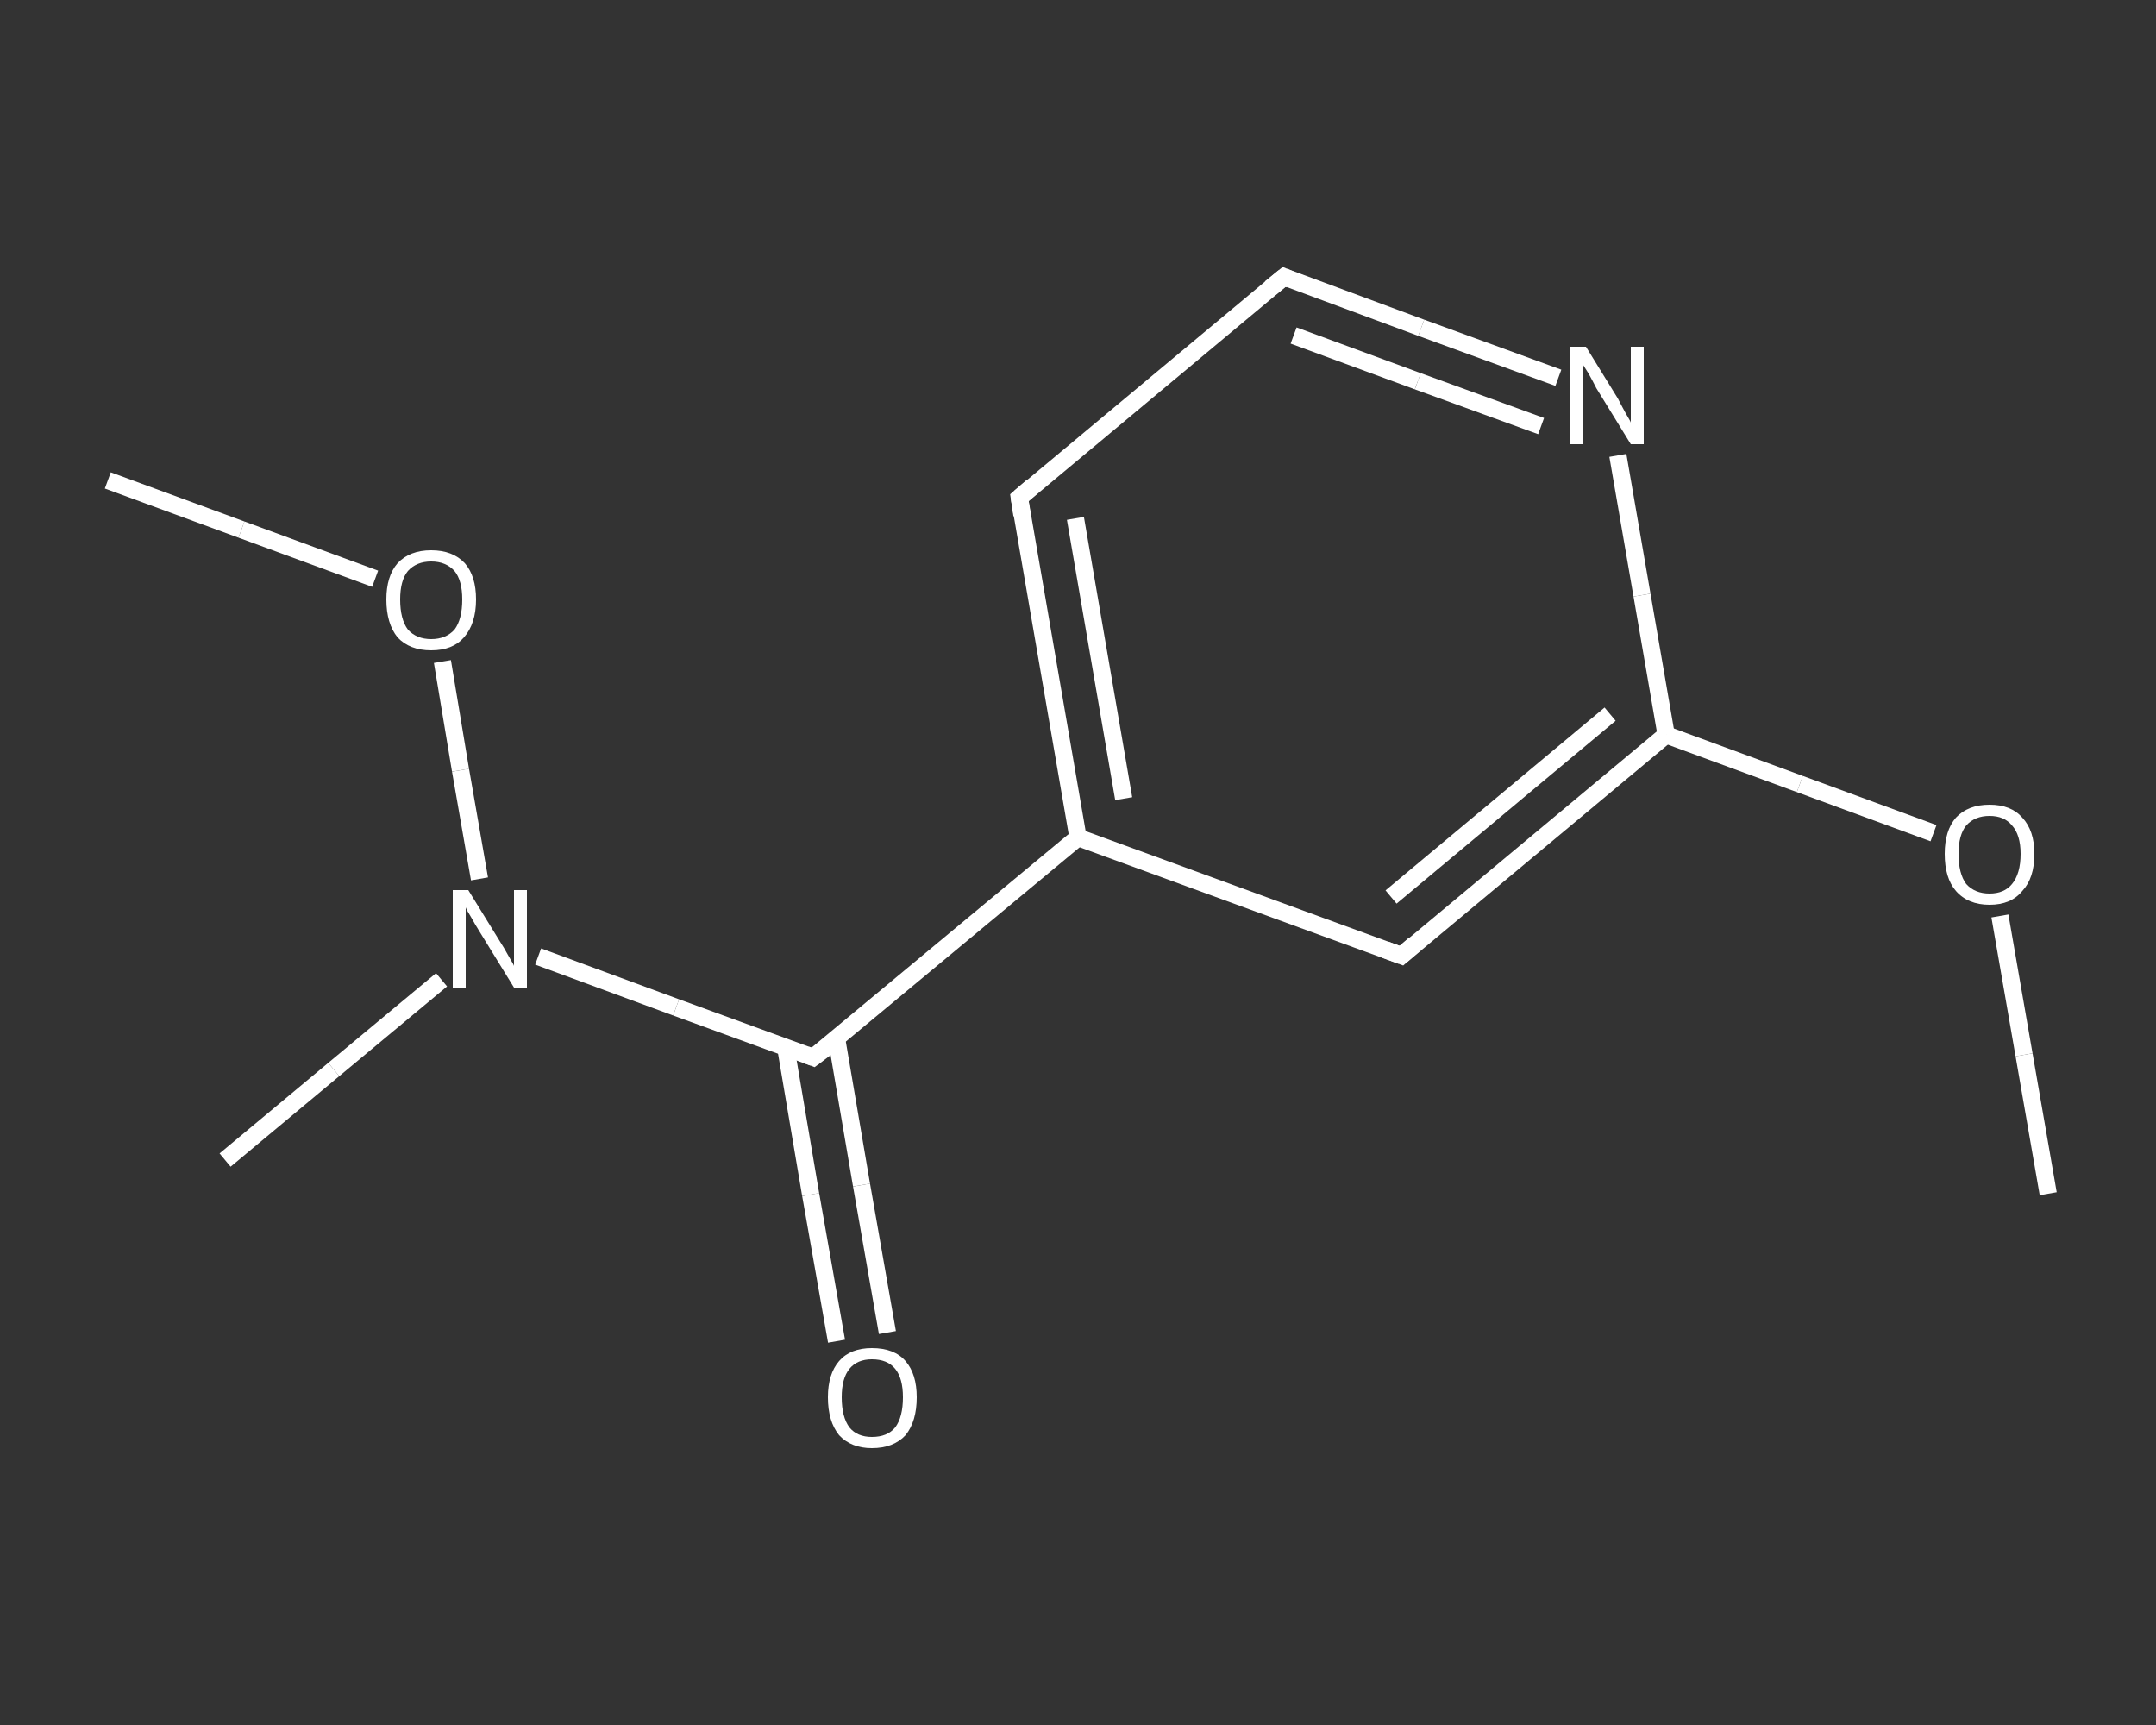 <?xml version='1.0' encoding='iso-8859-1'?>
<svg version='1.1' baseProfile='full'
              xmlns='http://www.w3.org/2000/svg'
                      xmlns:rdkit='http://www.rdkit.org/xml'
                      xmlns:xlink='http://www.w3.org/1999/xlink'
                  xml:space='preserve'
width='250px' height='200px' viewBox='0 0 250 200'>
<rect x="0" y="0" width="250" height="200" fill="#333333" stroke="none"/>
<!-- END OF HEADER -->
<rect style='opacity:1.0;fill:transparent;stroke:none' width='250.0' height='200.0' x='0.0' y='0.0'> </rect>
<path class='bond-0 atom-0 atom-1' d='M 237.5,138.4 L 234.7,122.3' style='fill:none;fill-rule:evenodd;stroke:#FFFFFF;stroke-width:2.0px;stroke-linecap:butt;stroke-linejoin:miter;stroke-opacity:1' />
<path class='bond-0 atom-0 atom-1' d='M 234.7,122.3 L 231.9,106.2' style='fill:none;fill-rule:evenodd;stroke:#FFFFFF;stroke-width:2.0px;stroke-linecap:butt;stroke-linejoin:miter;stroke-opacity:1' />
<path class='bond-1 atom-1 atom-2' d='M 224.2,96.6 L 208.7,90.9' style='fill:none;fill-rule:evenodd;stroke:#FFFFFF;stroke-width:2.0px;stroke-linecap:butt;stroke-linejoin:miter;stroke-opacity:1' />
<path class='bond-1 atom-1 atom-2' d='M 208.7,90.9 L 193.2,85.2' style='fill:none;fill-rule:evenodd;stroke:#FFFFFF;stroke-width:2.0px;stroke-linecap:butt;stroke-linejoin:miter;stroke-opacity:1' />
<path class='bond-2 atom-2 atom-3' d='M 193.2,85.2 L 162.5,110.8' style='fill:none;fill-rule:evenodd;stroke:#FFFFFF;stroke-width:2.0px;stroke-linecap:butt;stroke-linejoin:miter;stroke-opacity:1' />
<path class='bond-2 atom-2 atom-3' d='M 186.7,82.8 L 161.3,104.0' style='fill:none;fill-rule:evenodd;stroke:#FFFFFF;stroke-width:2.0px;stroke-linecap:butt;stroke-linejoin:miter;stroke-opacity:1' />
<path class='bond-3 atom-3 atom-4' d='M 162.5,110.8 L 125.0,97.1' style='fill:none;fill-rule:evenodd;stroke:#FFFFFF;stroke-width:2.0px;stroke-linecap:butt;stroke-linejoin:miter;stroke-opacity:1' />
<path class='bond-4 atom-4 atom-5' d='M 125.0,97.1 L 94.3,122.6' style='fill:none;fill-rule:evenodd;stroke:#FFFFFF;stroke-width:2.0px;stroke-linecap:butt;stroke-linejoin:miter;stroke-opacity:1' />
<path class='bond-5 atom-5 atom-6' d='M 91.1,121.4 L 94.0,138.5' style='fill:none;fill-rule:evenodd;stroke:#FFFFFF;stroke-width:2.0px;stroke-linecap:butt;stroke-linejoin:miter;stroke-opacity:1' />
<path class='bond-5 atom-5 atom-6' d='M 94.0,138.5 L 97.0,155.5' style='fill:none;fill-rule:evenodd;stroke:#FFFFFF;stroke-width:2.0px;stroke-linecap:butt;stroke-linejoin:miter;stroke-opacity:1' />
<path class='bond-5 atom-5 atom-6' d='M 97.0,120.4 L 99.9,137.4' style='fill:none;fill-rule:evenodd;stroke:#FFFFFF;stroke-width:2.0px;stroke-linecap:butt;stroke-linejoin:miter;stroke-opacity:1' />
<path class='bond-5 atom-5 atom-6' d='M 99.9,137.4 L 102.9,154.5' style='fill:none;fill-rule:evenodd;stroke:#FFFFFF;stroke-width:2.0px;stroke-linecap:butt;stroke-linejoin:miter;stroke-opacity:1' />
<path class='bond-6 atom-5 atom-7' d='M 94.3,122.6 L 78.4,116.8' style='fill:none;fill-rule:evenodd;stroke:#FFFFFF;stroke-width:2.0px;stroke-linecap:butt;stroke-linejoin:miter;stroke-opacity:1' />
<path class='bond-6 atom-5 atom-7' d='M 78.4,116.8 L 62.4,110.9' style='fill:none;fill-rule:evenodd;stroke:#FFFFFF;stroke-width:2.0px;stroke-linecap:butt;stroke-linejoin:miter;stroke-opacity:1' />
<path class='bond-7 atom-7 atom-8' d='M 51.2,113.6 L 38.7,124.0' style='fill:none;fill-rule:evenodd;stroke:#FFFFFF;stroke-width:2.0px;stroke-linecap:butt;stroke-linejoin:miter;stroke-opacity:1' />
<path class='bond-7 atom-7 atom-8' d='M 38.7,124.0 L 26.1,134.5' style='fill:none;fill-rule:evenodd;stroke:#FFFFFF;stroke-width:2.0px;stroke-linecap:butt;stroke-linejoin:miter;stroke-opacity:1' />
<path class='bond-8 atom-7 atom-9' d='M 55.6,101.9 L 53.4,89.3' style='fill:none;fill-rule:evenodd;stroke:#FFFFFF;stroke-width:2.0px;stroke-linecap:butt;stroke-linejoin:miter;stroke-opacity:1' />
<path class='bond-8 atom-7 atom-9' d='M 53.4,89.3 L 51.3,76.7' style='fill:none;fill-rule:evenodd;stroke:#FFFFFF;stroke-width:2.0px;stroke-linecap:butt;stroke-linejoin:miter;stroke-opacity:1' />
<path class='bond-9 atom-9 atom-10' d='M 43.5,67.1 L 28.0,61.4' style='fill:none;fill-rule:evenodd;stroke:#FFFFFF;stroke-width:2.0px;stroke-linecap:butt;stroke-linejoin:miter;stroke-opacity:1' />
<path class='bond-9 atom-9 atom-10' d='M 28.0,61.4 L 12.5,55.7' style='fill:none;fill-rule:evenodd;stroke:#FFFFFF;stroke-width:2.0px;stroke-linecap:butt;stroke-linejoin:miter;stroke-opacity:1' />
<path class='bond-10 atom-4 atom-11' d='M 125.0,97.1 L 118.2,57.7' style='fill:none;fill-rule:evenodd;stroke:#FFFFFF;stroke-width:2.0px;stroke-linecap:butt;stroke-linejoin:miter;stroke-opacity:1' />
<path class='bond-10 atom-4 atom-11' d='M 130.3,92.6 L 124.7,60.1' style='fill:none;fill-rule:evenodd;stroke:#FFFFFF;stroke-width:2.0px;stroke-linecap:butt;stroke-linejoin:miter;stroke-opacity:1' />
<path class='bond-11 atom-11 atom-12' d='M 118.2,57.7 L 148.9,32.1' style='fill:none;fill-rule:evenodd;stroke:#FFFFFF;stroke-width:2.0px;stroke-linecap:butt;stroke-linejoin:miter;stroke-opacity:1' />
<path class='bond-12 atom-12 atom-13' d='M 148.9,32.1 L 164.8,38.0' style='fill:none;fill-rule:evenodd;stroke:#FFFFFF;stroke-width:2.0px;stroke-linecap:butt;stroke-linejoin:miter;stroke-opacity:1' />
<path class='bond-12 atom-12 atom-13' d='M 164.8,38.0 L 180.7,43.8' style='fill:none;fill-rule:evenodd;stroke:#FFFFFF;stroke-width:2.0px;stroke-linecap:butt;stroke-linejoin:miter;stroke-opacity:1' />
<path class='bond-12 atom-12 atom-13' d='M 150.0,38.9 L 164.4,44.2' style='fill:none;fill-rule:evenodd;stroke:#FFFFFF;stroke-width:2.0px;stroke-linecap:butt;stroke-linejoin:miter;stroke-opacity:1' />
<path class='bond-12 atom-12 atom-13' d='M 164.4,44.2 L 178.7,49.4' style='fill:none;fill-rule:evenodd;stroke:#FFFFFF;stroke-width:2.0px;stroke-linecap:butt;stroke-linejoin:miter;stroke-opacity:1' />
<path class='bond-13 atom-13 atom-2' d='M 187.6,52.8 L 190.4,69.0' style='fill:none;fill-rule:evenodd;stroke:#FFFFFF;stroke-width:2.0px;stroke-linecap:butt;stroke-linejoin:miter;stroke-opacity:1' />
<path class='bond-13 atom-13 atom-2' d='M 190.4,69.0 L 193.2,85.2' style='fill:none;fill-rule:evenodd;stroke:#FFFFFF;stroke-width:2.0px;stroke-linecap:butt;stroke-linejoin:miter;stroke-opacity:1' />
<path d='M 164.0,109.5 L 162.5,110.8 L 160.6,110.1' style='fill:none;stroke:#FFFFFF;stroke-width:2.0px;stroke-linecap:butt;stroke-linejoin:miter;stroke-opacity:1;' />
<path d='M 95.9,121.4 L 94.3,122.6 L 93.5,122.3' style='fill:none;stroke:#FFFFFF;stroke-width:2.0px;stroke-linecap:butt;stroke-linejoin:miter;stroke-opacity:1;' />
<path d='M 118.5,59.7 L 118.2,57.7 L 119.7,56.4' style='fill:none;stroke:#FFFFFF;stroke-width:2.0px;stroke-linecap:butt;stroke-linejoin:miter;stroke-opacity:1;' />
<path d='M 147.3,33.4 L 148.9,32.1 L 149.6,32.4' style='fill:none;stroke:#FFFFFF;stroke-width:2.0px;stroke-linecap:butt;stroke-linejoin:miter;stroke-opacity:1;' />
<path class='atom-1' d='M 225.5 99.0
Q 225.5 96.3, 226.8 94.8
Q 228.2 93.3, 230.7 93.3
Q 233.2 93.3, 234.5 94.8
Q 235.9 96.3, 235.9 99.0
Q 235.9 101.8, 234.5 103.3
Q 233.2 104.9, 230.7 104.9
Q 228.2 104.9, 226.8 103.3
Q 225.5 101.8, 225.5 99.0
M 230.7 103.6
Q 232.4 103.6, 233.3 102.5
Q 234.3 101.3, 234.3 99.0
Q 234.3 96.8, 233.3 95.7
Q 232.4 94.6, 230.7 94.6
Q 229.0 94.6, 228.0 95.7
Q 227.1 96.8, 227.1 99.0
Q 227.1 101.3, 228.0 102.5
Q 229.0 103.6, 230.7 103.6
' fill='#FFFFFF'/>
<path class='atom-6' d='M 96.0 162.0
Q 96.0 159.3, 97.3 157.8
Q 98.6 156.3, 101.1 156.3
Q 103.7 156.3, 105.0 157.8
Q 106.3 159.3, 106.3 162.0
Q 106.3 164.8, 105.0 166.4
Q 103.6 167.9, 101.1 167.9
Q 98.7 167.9, 97.3 166.4
Q 96.0 164.8, 96.0 162.0
M 101.1 166.6
Q 102.9 166.6, 103.8 165.5
Q 104.7 164.3, 104.7 162.0
Q 104.7 159.8, 103.8 158.7
Q 102.9 157.6, 101.1 157.6
Q 99.4 157.6, 98.5 158.7
Q 97.6 159.8, 97.6 162.0
Q 97.6 164.3, 98.5 165.5
Q 99.4 166.6, 101.1 166.6
' fill='#FFFFFF'/>
<path class='atom-7' d='M 54.3 103.2
L 58.0 109.2
Q 58.4 109.8, 59.0 110.9
Q 59.6 111.9, 59.6 112.0
L 59.6 103.2
L 61.1 103.2
L 61.1 114.5
L 59.6 114.5
L 55.6 108.0
Q 55.1 107.2, 54.6 106.3
Q 54.1 105.5, 54.0 105.2
L 54.0 114.5
L 52.5 114.5
L 52.5 103.2
L 54.3 103.2
' fill='#FFFFFF'/>
<path class='atom-9' d='M 44.8 69.5
Q 44.8 66.8, 46.1 65.3
Q 47.5 63.8, 50.0 63.8
Q 52.5 63.8, 53.9 65.3
Q 55.2 66.8, 55.2 69.5
Q 55.2 72.3, 53.8 73.9
Q 52.5 75.4, 50.0 75.4
Q 47.5 75.4, 46.1 73.9
Q 44.8 72.3, 44.8 69.5
M 50.0 74.1
Q 51.7 74.1, 52.7 73.0
Q 53.6 71.8, 53.6 69.5
Q 53.6 67.3, 52.7 66.2
Q 51.7 65.1, 50.0 65.1
Q 48.3 65.1, 47.3 66.2
Q 46.4 67.3, 46.4 69.5
Q 46.4 71.8, 47.3 73.0
Q 48.3 74.1, 50.0 74.1
' fill='#FFFFFF'/>
<path class='atom-13' d='M 183.9 40.2
L 187.6 46.2
Q 187.9 46.8, 188.5 47.9
Q 189.1 48.9, 189.1 49.0
L 189.1 40.2
L 190.6 40.2
L 190.6 51.5
L 189.1 51.5
L 185.1 45.0
Q 184.7 44.2, 184.2 43.3
Q 183.7 42.5, 183.5 42.2
L 183.5 51.5
L 182.1 51.5
L 182.1 40.2
L 183.9 40.2
' fill='#FFFFFF'/>
</svg>
